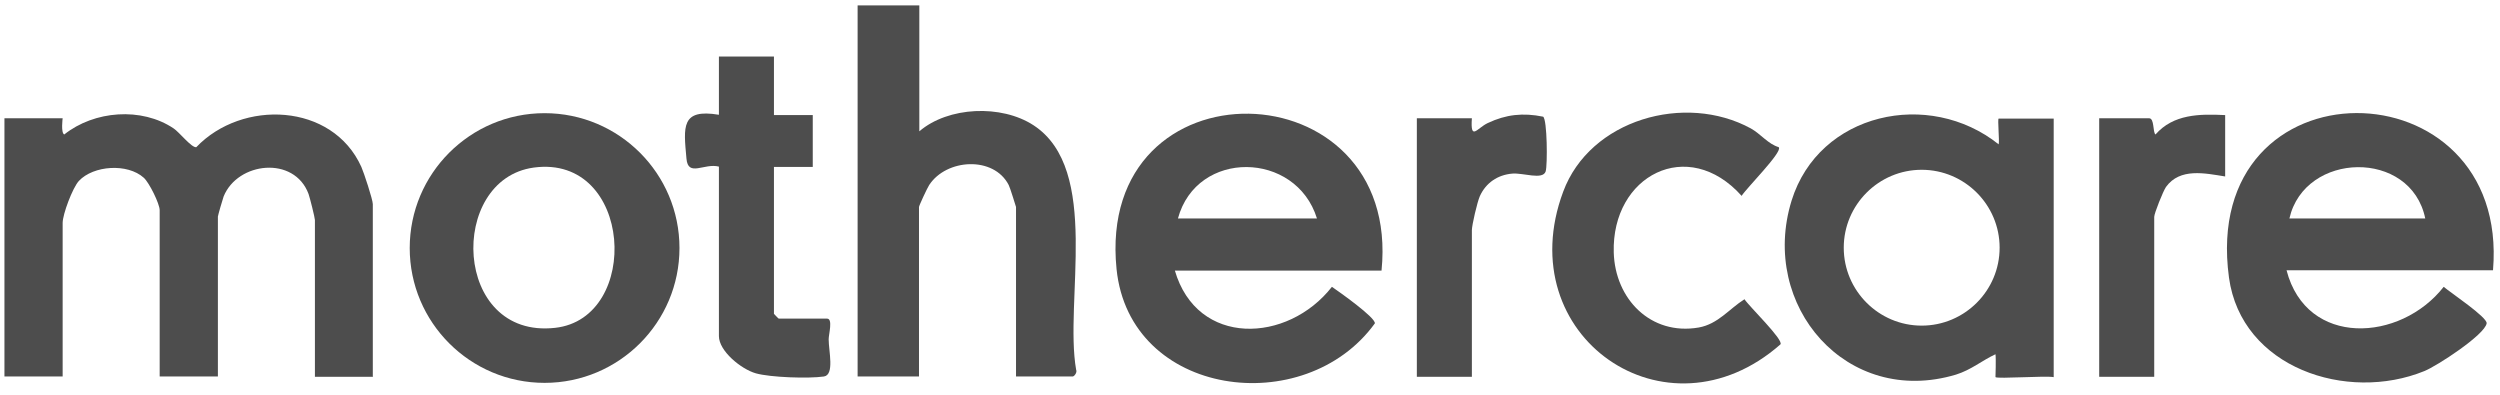 <svg width="152" height="24" viewBox="0 0 152 24" fill="none" xmlns="http://www.w3.org/2000/svg">
<path d="M22.686 22.911H19.147V13.378C19.147 13.243 18.837 12.005 18.76 11.793C17.89 9.453 14.447 9.84 13.596 11.947C13.538 12.102 13.248 13.108 13.248 13.166V22.891H9.708V12.779C9.708 12.392 9.07 11.097 8.741 10.807C7.755 9.917 5.685 10.053 4.796 11C4.409 11.425 3.809 13.03 3.809 13.552V22.891H0.27V7.191H3.809C3.809 7.191 3.693 8.08 3.906 8.177C5.724 6.727 8.606 6.495 10.559 7.81C10.908 8.042 11.643 8.989 11.933 8.95C14.718 6.031 20.211 6.243 21.971 10.149C22.125 10.497 22.667 12.141 22.667 12.412V22.93L22.686 22.911Z" fill="#4D4D4D"/>
<path d="M151.594 16.433H139.022C140.241 21.132 145.946 20.803 148.577 17.439C148.983 17.787 151.246 19.295 151.188 19.662C151.072 20.358 148.171 22.253 147.397 22.563C142.697 24.477 136.276 22.369 135.522 16.878C133.704 3.479 152.638 3.749 151.575 16.433H151.594ZM147.455 13.282C146.585 9.047 140.125 9.202 139.196 13.282H147.455Z" fill="#4D4D4D"/>
<path d="M71.426 16.433C72.78 21.113 78.292 20.881 80.98 17.439C81.406 17.729 83.649 19.314 83.591 19.662C79.336 25.541 68.679 24.168 67.886 16.356C66.591 3.517 85.254 3.981 83.997 16.453H71.426V16.433ZM80.071 13.282C78.795 9.163 72.76 9.067 71.619 13.282H80.071Z" fill="#4D4D4D"/>
<path d="M121.325 22.911C121.325 22.911 121.364 21.809 121.325 21.538C120.494 21.925 119.855 22.485 118.927 22.775C112.293 24.767 106.955 18.599 108.928 12.199C110.591 6.843 117.283 5.393 121.519 8.776C121.577 8.564 121.441 7.21 121.519 7.21H124.865V22.93C124.362 22.833 121.461 23.046 121.325 22.93V22.911ZM121.577 15.06C121.577 12.45 119.449 10.323 116.838 10.323C114.227 10.323 112.1 12.45 112.1 15.06C112.1 17.671 114.227 19.798 116.838 19.798C119.449 19.798 121.577 17.671 121.577 15.06Z" fill="#4D4D4D"/>
<path d="M55.895 0.327V7.984C57.655 6.475 60.885 6.34 62.838 7.616C66.958 10.304 64.695 18.328 65.43 22.485C65.507 22.64 65.314 22.891 65.217 22.891H61.774V12.585C61.774 12.585 61.407 11.387 61.33 11.251C60.42 9.472 57.539 9.646 56.494 11.251C56.378 11.425 55.875 12.508 55.875 12.585V22.891H52.143V0.327H55.875H55.895Z" fill="#4D4D4D"/>
<path d="M41.312 15.08C41.312 19.604 37.637 23.278 33.111 23.278C28.585 23.278 24.911 19.604 24.911 15.08C24.911 10.555 28.585 6.881 33.111 6.881C37.637 6.881 41.312 10.555 41.312 15.08ZM32.454 10.188C27.212 10.903 27.522 20.629 33.749 19.933C39.01 19.353 38.488 9.376 32.454 10.188Z" fill="#4D4D4D"/>
<path d="M108.154 8.97C108.367 9.26 106.162 11.464 105.891 11.909C102.623 8.254 97.981 10.671 98.116 15.35C98.194 18.173 100.36 20.416 103.28 19.913C104.46 19.701 105.118 18.792 106.065 18.193C106.317 18.599 108.464 20.668 108.251 20.938C101.307 27.048 91.772 20.436 95.041 11.657C96.665 7.268 102.448 5.625 106.452 7.809C107.071 8.157 107.496 8.757 108.154 8.95V8.97Z" fill="#4D4D4D"/>
<path d="M47.056 3.459V6.997H49.416V10.149H47.056V19.082C47.056 19.082 47.327 19.372 47.346 19.372H50.286C50.653 19.372 50.383 20.319 50.383 20.629C50.383 21.344 50.75 22.794 50.093 22.891C49.164 23.026 46.843 22.949 45.954 22.698C45.064 22.446 43.71 21.344 43.71 20.435V10.13C42.82 9.898 41.834 10.787 41.737 9.646C41.563 7.713 41.389 6.591 43.71 6.978V3.439H47.056V3.459Z" fill="#4D4D4D"/>
<path d="M89.49 22.91H86.144V7.191H89.49C89.393 8.602 89.799 7.79 90.457 7.481C91.559 6.959 92.604 6.843 93.822 7.094C94.074 7.268 94.093 10.033 93.977 10.42C93.803 10.961 92.604 10.497 91.946 10.555C91.057 10.632 90.341 11.116 89.974 11.928C89.819 12.276 89.49 13.688 89.49 13.997V22.93V22.91Z" fill="#4D4D4D"/>
<path d="M135.29 6.997V10.729C134.071 10.536 132.543 10.188 131.692 11.367C131.518 11.619 130.977 12.972 130.977 13.185V22.91H127.631V7.191H130.667C130.996 7.191 130.88 8.041 131.054 8.177C132.137 6.939 133.723 6.92 135.27 6.997H135.29Z" fill="#4D4D4D"/>
</svg>
